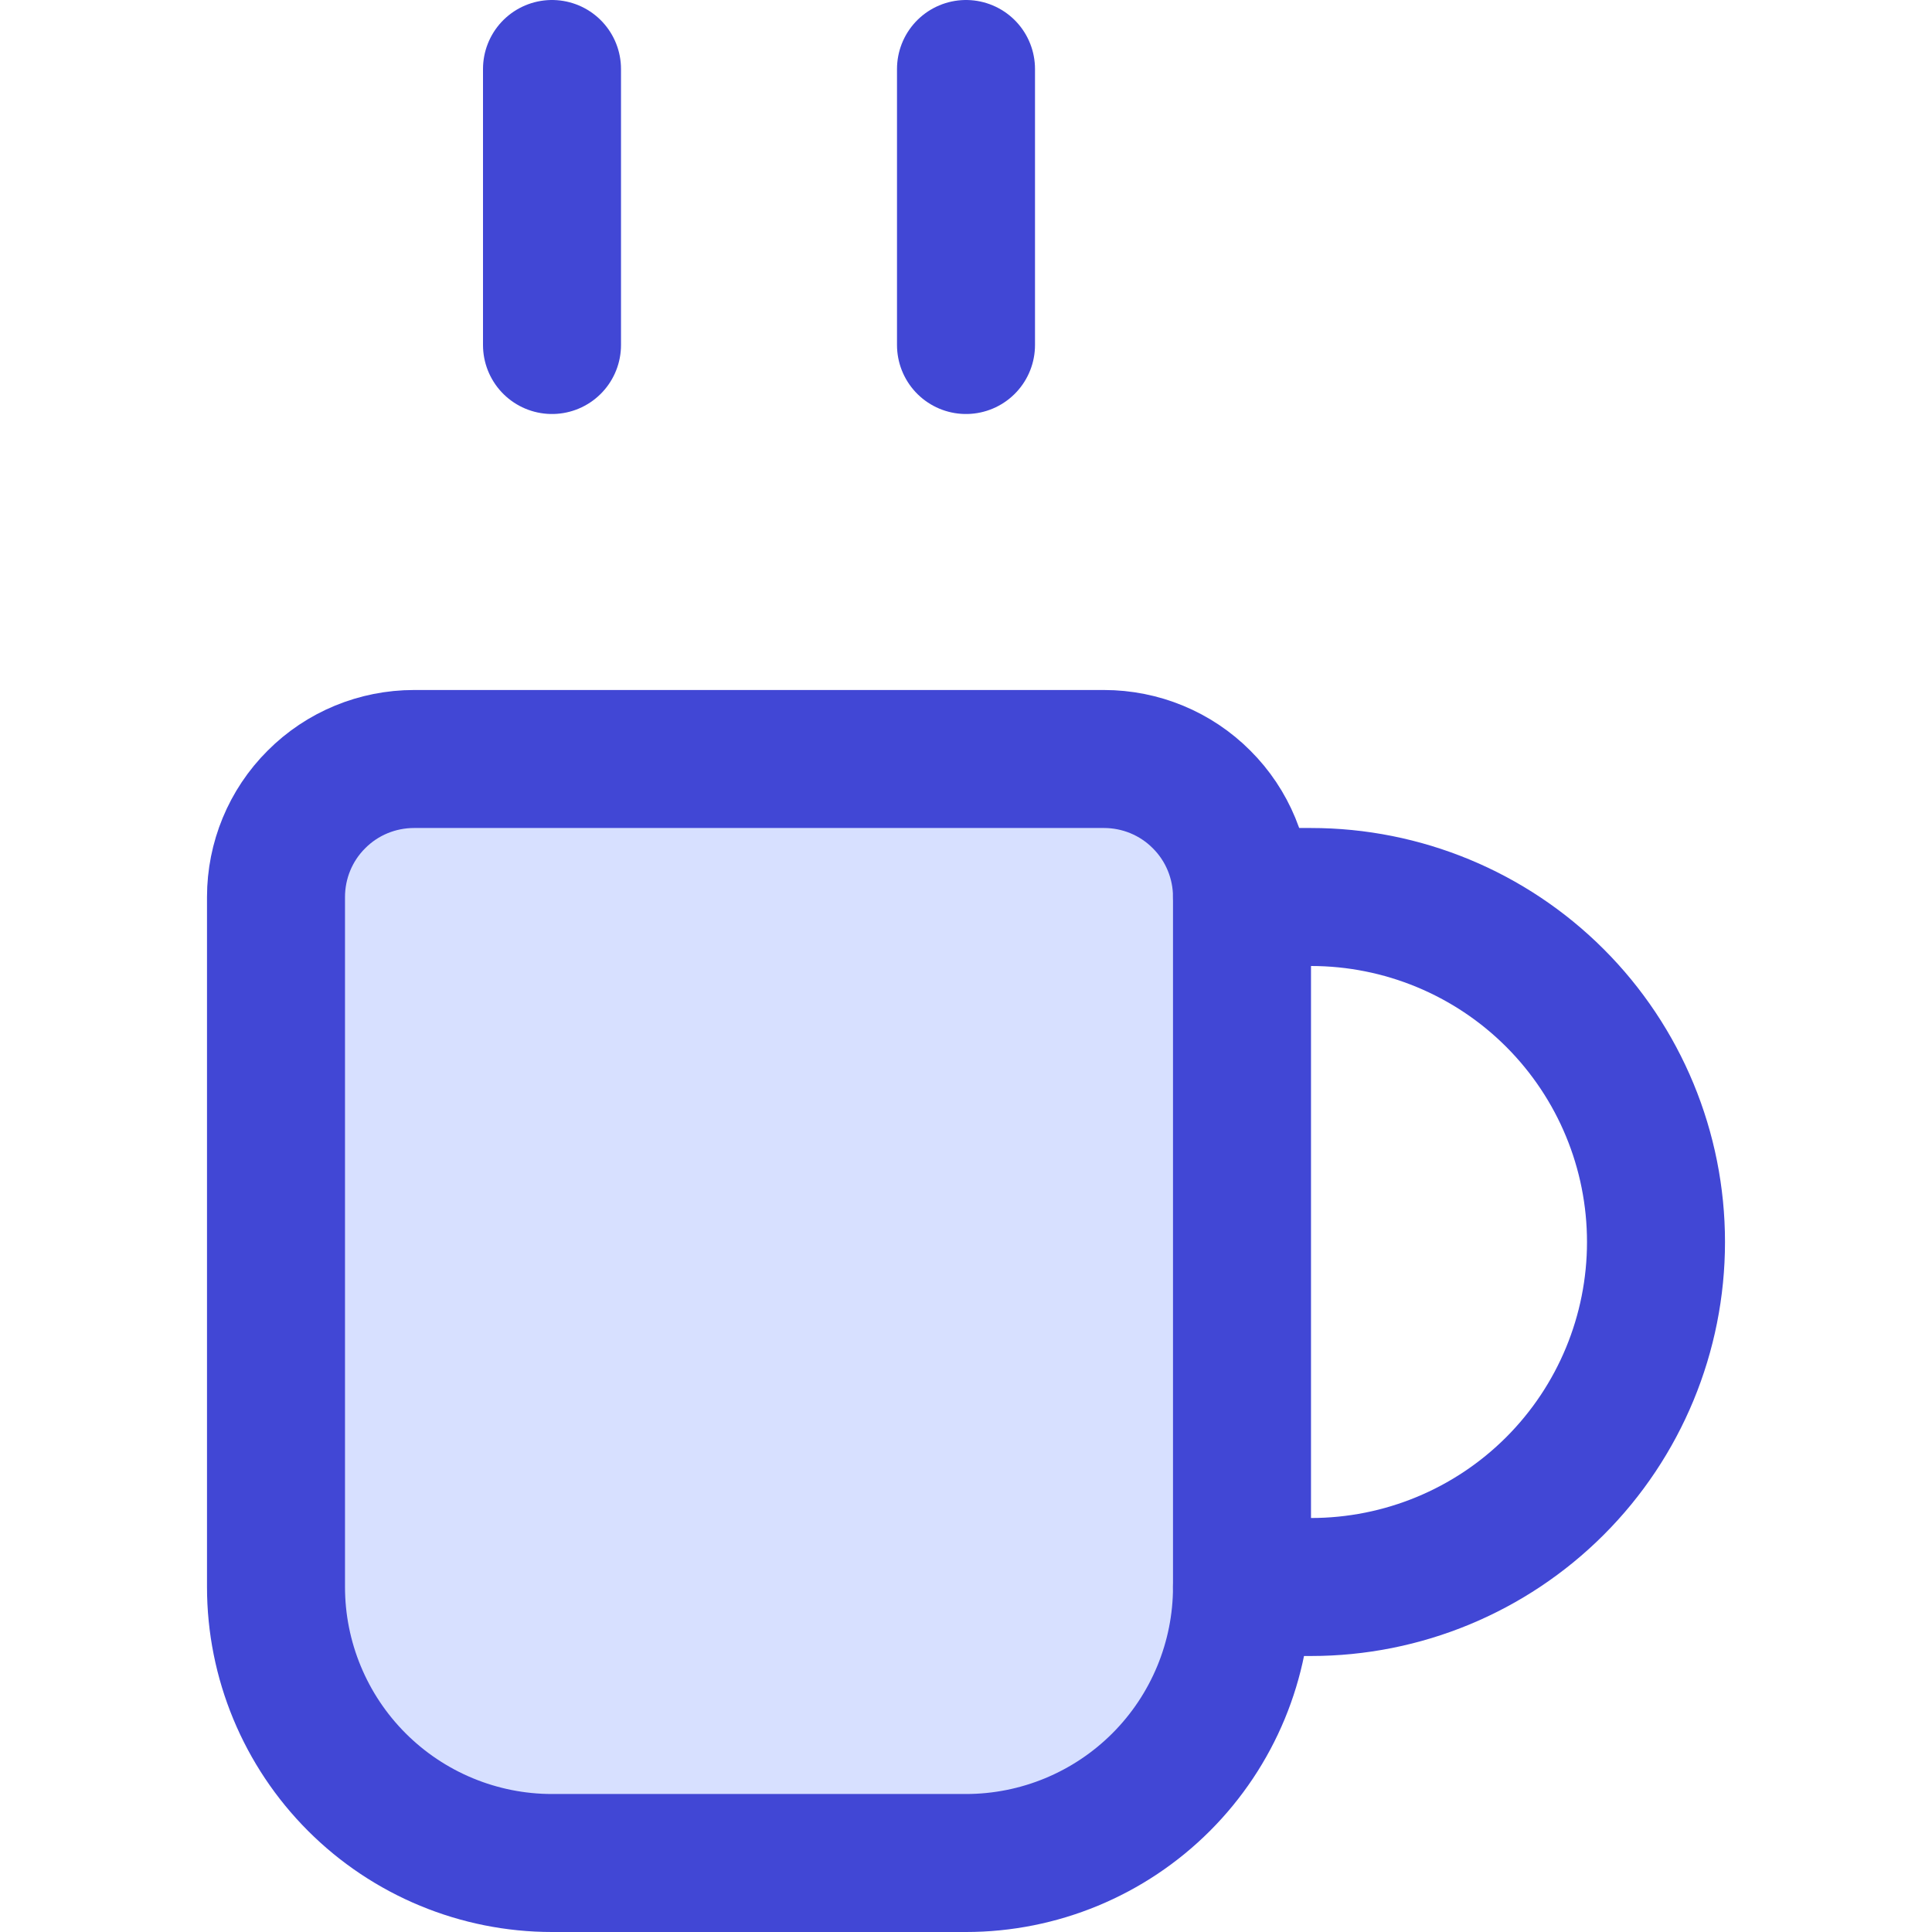 <svg xmlns="http://www.w3.org/2000/svg" fill="none" viewBox="0 0 14 14" id="Coffee-Mug--Streamline-Core"><desc>Coffee Mug Streamline Icon: https://streamlinehq.com</desc><g id="coffee-mug--coffee-cook-cup-drink-mug-cooking-nutrition-cafe-caffeine-food"><path id="Vector" fill="#d7e0ff" d="M3 5.5h5c0.265 0 0.52 0.105 0.707 0.293C8.895 5.98 9 6.235 9 6.5v5c0 0.53 -0.211 1.039 -0.586 1.414C8.039 13.289 7.53 13.5 7 13.5H4c-0.53 0 -1.039 -0.211 -1.414 -0.586C2.211 12.539 2 12.03 2 11.5v-5c0 -0.265 0.105 -0.52 0.293 -0.707C2.48 5.605 2.735 5.5 3 5.5Z" stroke-width="1"></path><path id="Vector_2" stroke="#4147d5" stroke-linecap="round" stroke-linejoin="round" d="M3 5.5h5c0.265 0 0.52 0.105 0.707 0.293C8.895 5.98 9 6.235 9 6.5v5c0 0.53 -0.211 1.039 -0.586 1.414C8.039 13.289 7.53 13.5 7 13.5H4c-0.53 0 -1.039 -0.211 -1.414 -0.586C2.211 12.539 2 12.03 2 11.5v-5c0 -0.265 0.105 -0.52 0.293 -0.707C2.48 5.605 2.735 5.5 3 5.5v0Z" stroke-width="1"></path><path id="Vector_3" stroke="#4147d5" stroke-linecap="round" stroke-linejoin="round" d="M9 6.5h0.5c0.663 0 1.299 0.263 1.768 0.732C11.737 7.701 12 8.337 12 9c0 0.663 -0.263 1.299 -0.732 1.768 -0.469 0.469 -1.105 0.732 -1.768 0.732H9" stroke-width="1"></path><path id="Vector_4" stroke="#4147d5" stroke-linecap="round" stroke-linejoin="round" d="M4 0.5v2" stroke-width="1"></path><path id="Vector_5" stroke="#4147d5" stroke-linecap="round" stroke-linejoin="round" d="M7 0.5v2" stroke-width="1"></path></g></svg>